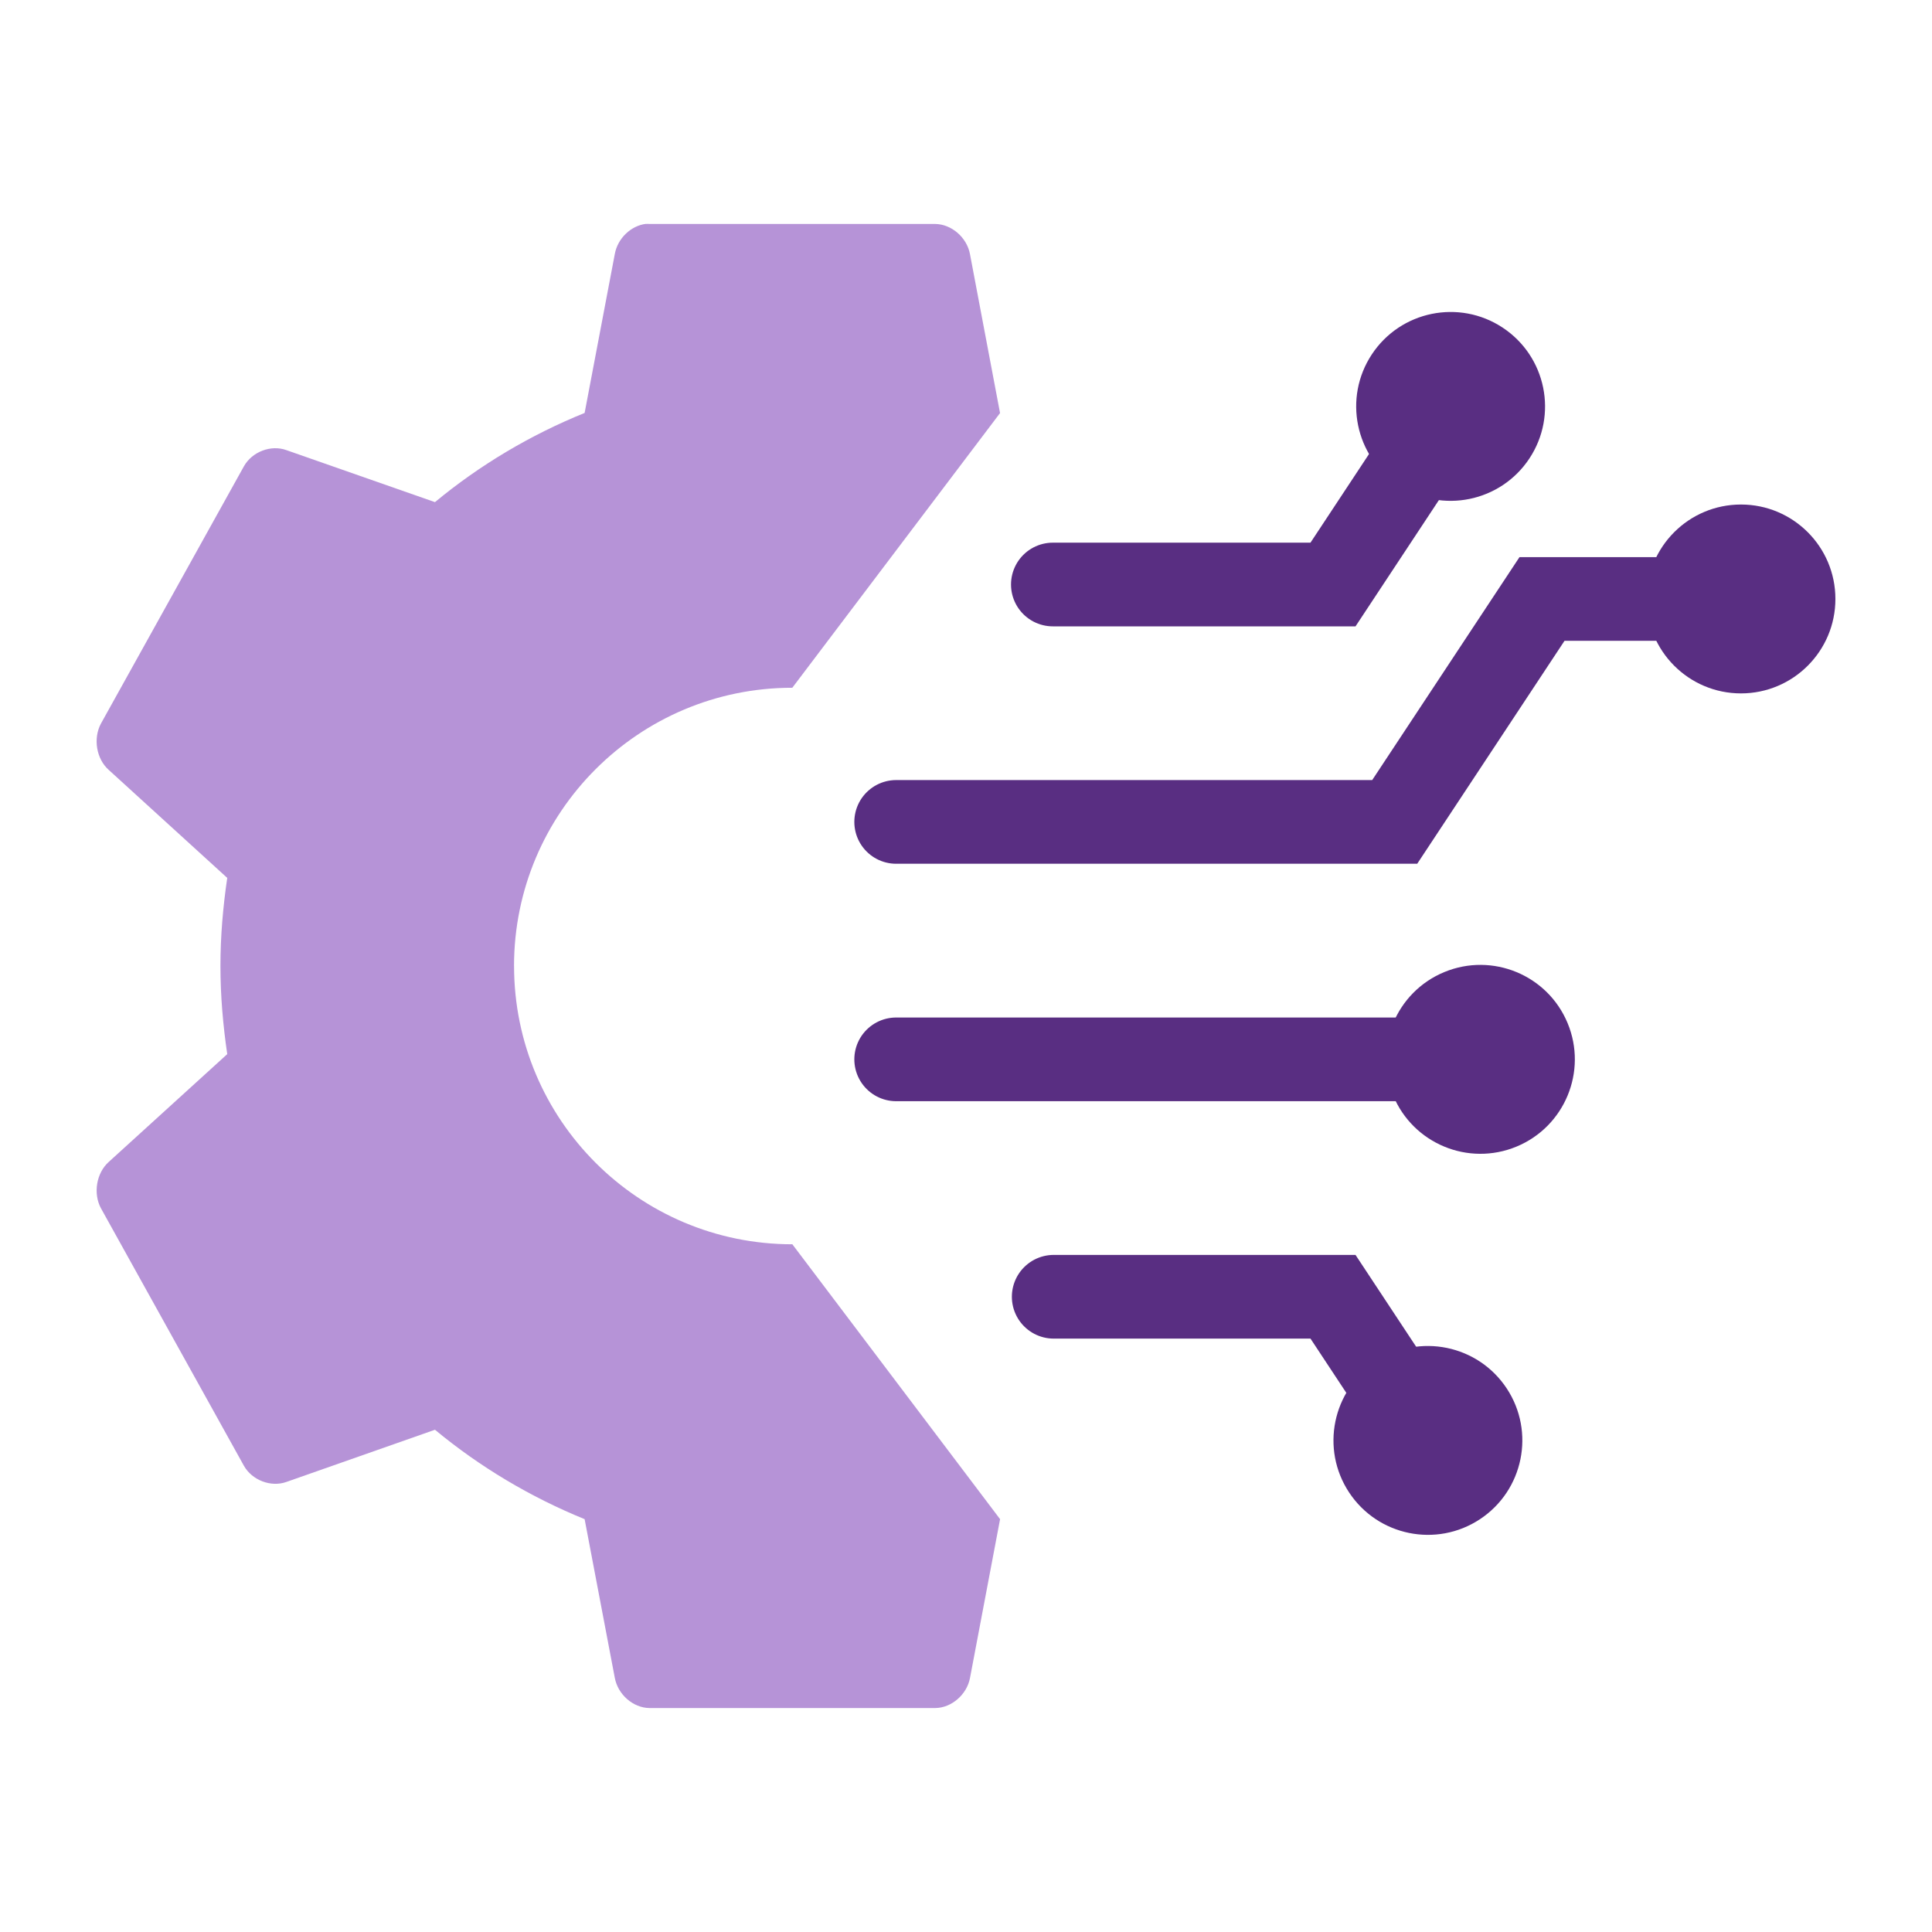 <?xml version="1.0" encoding="UTF-8"?><svg id="d" xmlns="http://www.w3.org/2000/svg" viewBox="0 0 500 500"><path d="M133.03,250.01c0-39.77,32.25-72.02,72.02-72.02l53.76-71.09-7.78-41.13c-.8-4.32-4.77-7.76-9.01-7.81h-73.99c-.27-.03-.56-.03-.85,0l.03-.03c-3.92.45-7.38,3.78-8.1,7.81l-7.81,41.13c-14.02,5.68-27.16,13.49-38.73,23.08l-38.46-13.46c-3.97-1.44-8.85.4-10.98,4.18l-37,66.58c-2.08,3.86-1.2,9.17,2.03,12.02l30.65,27.93c-1.09,7.46-1.76,14.98-1.76,22.79s.67,15.33,1.76,22.82l-30.65,27.88c-3.23,2.88-4.1,8.18-2.03,12.02l37,66.64c2.13,3.76,7.01,5.6,10.98,4.18l38.46-13.51c11.57,9.6,24.71,17.43,38.73,23.14l7.81,41.07c.8,4.32,4.74,7.76,8.96,7.81h73.99c4.21-.05,8.18-3.49,8.98-7.81l7.78-41.07-53.76-71.14c-39.77,0-72.02-32.25-72.02-72.02Z" fill="#b693d7"/><line x1="258.81" y1="393.17" x2="205.05" y2="322.03" fill="none"/><line x1="258.81" y1="106.91" x2="205.05" y2="177.99" fill="none"/><polyline points="272.48 151.27 344.98 151.27 376.09 104.16" fill="none" stroke="#592e82" stroke-linecap="round" stroke-miterlimit="10" stroke-width="21.66"/><path d="M395.81,118.65c7.44-11.26,4.34-26.42-6.92-33.86-11.26-7.44-26.42-4.34-33.86,6.92-7.44,11.26-4.34,26.42,6.92,33.86,11.26,7.44,26.42,4.34,33.86-6.92Z" fill="#592e82"/><polyline points="231.93 212.71 360.95 212.71 399.07 155.01 451.79 155.01" fill="none" stroke="#592e82" stroke-linecap="round" stroke-miterlimit="10" stroke-width="21.66"/><path d="M450.56,179.45c13.49,0,24.44-10.94,24.44-24.44s-10.94-24.44-24.44-24.44-24.43,10.94-24.43,24.44,10.94,24.44,24.43,24.44Z" fill="#592e82"/><line x1="231.93" y1="274.16" x2="384.34" y2="274.16" fill="none" stroke="#592e82" stroke-linecap="round" stroke-miterlimit="10" stroke-width="21.66"/><circle cx="383.12" cy="274.16" r="24.44" transform="translate(-75.75 167.48) rotate(-22.5)" fill="#592e82"/><polyline points="272.7 335.6 344.98 335.6 370.21 373.8" fill="none" stroke="#592e82" stroke-linecap="round" stroke-miterlimit="10" stroke-width="21.66"/><path d="M349.15,386.25c7.44,11.26,22.6,14.36,33.86,6.92,11.26-7.44,14.36-22.6,6.92-33.86-7.44-11.26-22.6-14.36-33.86-6.92-11.26,7.44-14.36,22.6-6.92,33.86Z" fill="#592e82"/></svg>